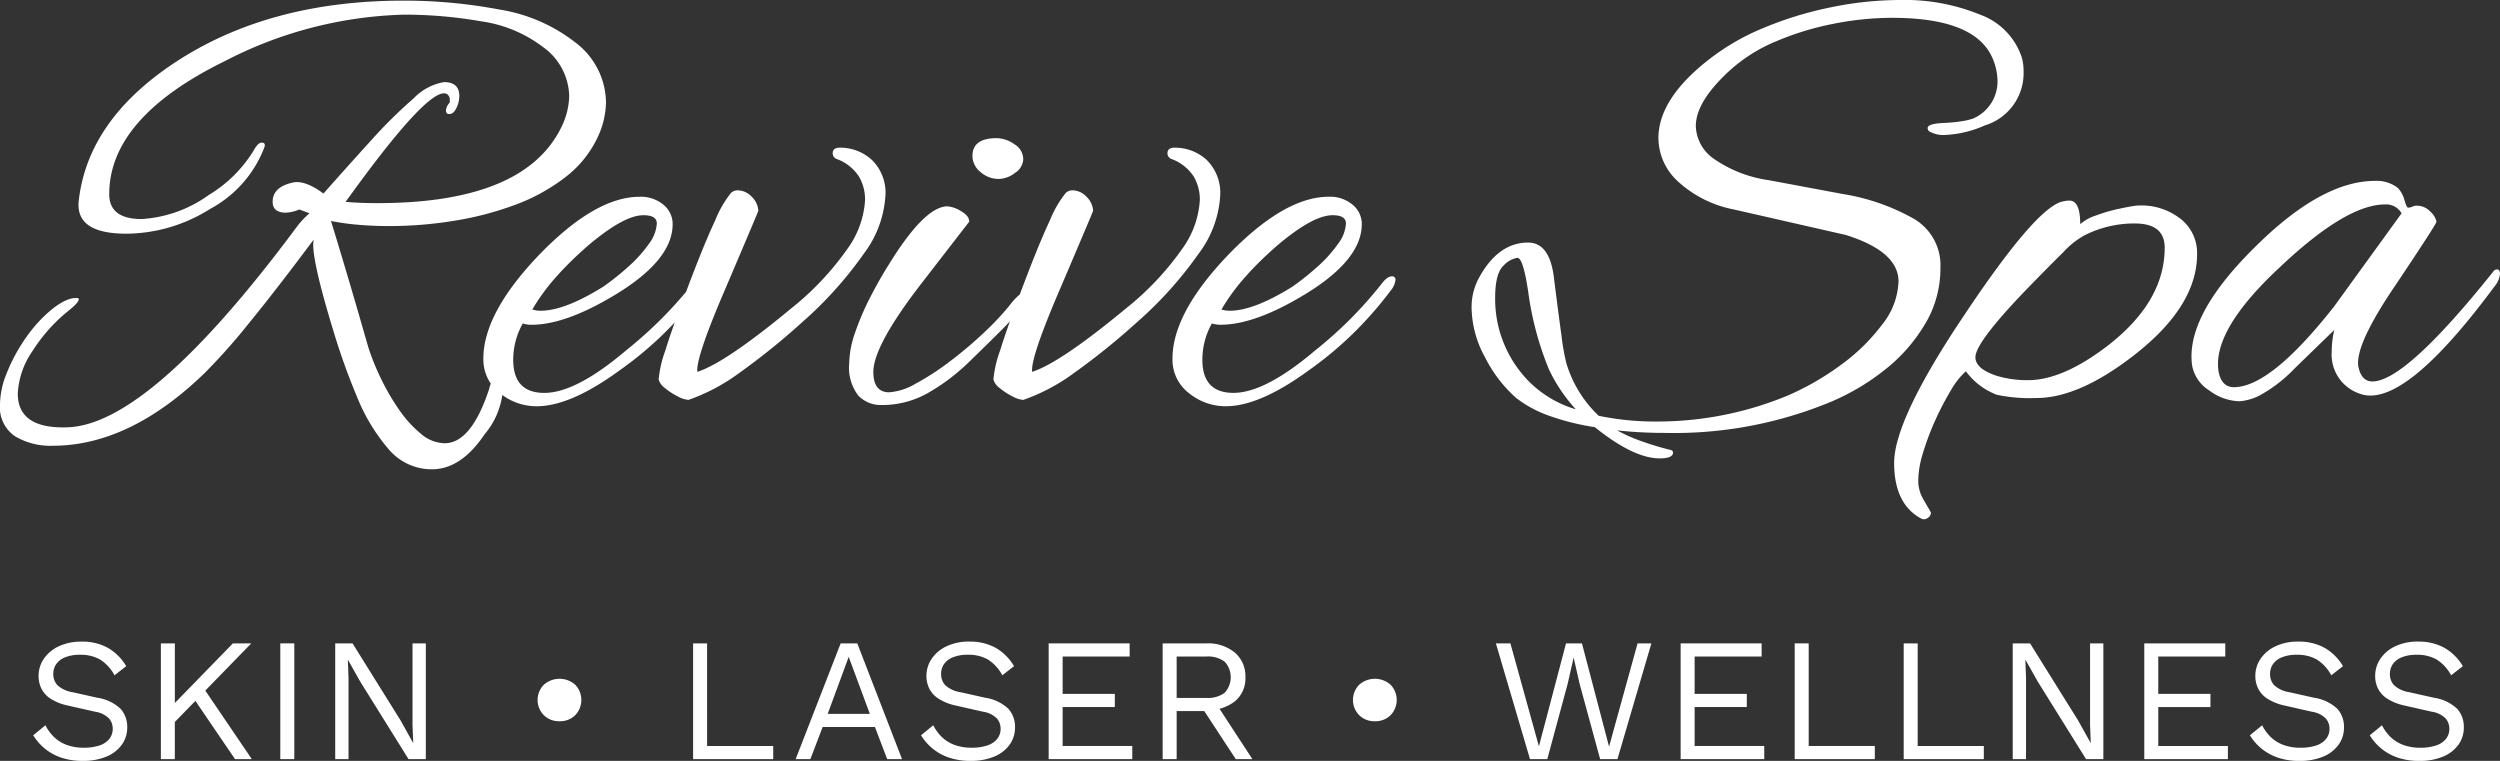 <svg id="Revive_Spa_logo" data-name="Revive Spa logo" xmlns="http://www.w3.org/2000/svg" xmlns:xlink="http://www.w3.org/1999/xlink" width="230" height="70" viewBox="0 0 230 70">
  <rect x="0" y="0" width="230" height="70" fill="#333333" stroke="none"/>
  <defs>
    <clipPath id="clip-path">
      <rect id="Rectangle_2" data-name="Rectangle 2" width="230" height="70" fill="none"/>
    </clipPath>
  </defs>
  <g id="Group_2" data-name="Group 2">
    <g id="Group_1" data-name="Group 1" clip-path="url(#clip-path)">
      <path id="Path_1" data-name="Path 1" d="M81.459,18.044A4.231,4.231,0,0,0,80.2,14.7a4.311,4.311,0,0,0-2.951-1.113c-.429,0-.643.176-.643.527a.567.567,0,0,0,.409.527,4.148,4.148,0,0,1,2.016,1.611,4.221,4.221,0,0,1,.555,2.138,8.507,8.507,0,0,1-1.607,4.482,26.539,26.539,0,0,1-5.23,5.536q-6.019,4.98-8.59,5.8-.175-1.287,2.688-7.909,2.922-6.855,2.922-6.913a1.988,1.988,0,0,0-.643-1.318,1.773,1.773,0,0,0-1.227-.556.869.869,0,0,0-.643.234A9.78,9.78,0,0,0,65.8,20.27q-.994,2.109-2.454,5.976c-.079.207-.154.405-.23.605a38.1,38.1,0,0,1-5.5,5.371Q53,36.147,50.08,36.147q-2.864,0-2.863-3.047a6.789,6.789,0,0,1,.876-3.339,2.571,2.571,0,0,0,.818.117q3.155,0,7.772-2.812,5.2-3.164,5.2-6.444a2.28,2.28,0,0,0-.847-1.787,3.234,3.234,0,0,0-2.191-.732q-4.091,0-9.291,5.39-5.084,5.331-5.084,9.491a3.947,3.947,0,0,0,.677,2.3q-.077.221-.151.515-1.637,4.979-4.091,4.98a3.462,3.462,0,0,1-2.191-.879A10.665,10.665,0,0,1,36.7,37.67a20.742,20.742,0,0,1-1.665-2.87,21.731,21.731,0,0,1-1.139-2.812q-1.345-4.687-2.221-7.616t-1.227-4.042a22.725,22.725,0,0,0,2.542.352q1.372.118,2.893.117a37.139,37.139,0,0,0,5.785-.469,29.352,29.352,0,0,0,5.668-1.465,17.292,17.292,0,0,0,4.733-2.607,9.976,9.976,0,0,0,3.039-3.9,7.837,7.837,0,0,0,.643-2.93,7,7,0,0,0-2.8-5.507A15.223,15.223,0,0,0,45.96.879a47.106,47.106,0,0,0-8.853-.82q-11.98,0-20.453,5.331Q8.122,10.78,7.246,18.454,6.9,21.5,11.629,21.5a14.612,14.612,0,0,0,7.713-2.285,10.784,10.784,0,0,0,4.967-5.624c.117-.312.038-.469-.234-.469q-.351,0-.76.762a12.2,12.2,0,0,1-4.091,4.042,11.758,11.758,0,0,1-6.194,2.226q-2.98,0-2.98-2.285,0-7.031,10.635-12.244A37.849,37.849,0,0,1,37.224,1.347a41.028,41.028,0,0,1,7.042.615,12.178,12.178,0,0,1,5.7,2.373,5.684,5.684,0,0,1,2.4,4.511,6.776,6.776,0,0,1-.7,2.812q-3.39,7.03-16.947,7.03-.819,0-1.549-.029t-1.373-.088q7.83-10.9,9.35-9.9a.62.62,0,0,1,.234.527v.234a1.184,1.184,0,0,0-.35.7q0,.41.35.352.351,0,.613-.557a2.524,2.524,0,0,0,.263-1.084q0-1.288-1.4-1.289a5.02,5.02,0,0,0-2.8,1.494,43.909,43.909,0,0,0-3.886,3.837q-2.134,2.344-4.412,4.921-1.753-1.288-2.863-1-1.812.411-1.812,1.758,0,1,1.227,1a3.617,3.617,0,0,0,1.227-.293l.935.351a8.019,8.019,0,0,0-1.285,1.406Q13.79,39.018,6.253,39.311q-4.617.176-4.616-3.1a7.491,7.491,0,0,1,1.344-3.9A15.178,15.178,0,0,1,6.37,28.531q.876-.7.877-1c0-.078-.079-.117-.234-.117q-1.286,0-3.214,1.933a13.863,13.863,0,0,0-1.753,2.226A15.693,15.693,0,0,0,.584,34.419,7.692,7.692,0,0,0,0,37.2a3.212,3.212,0,0,0,1.373,2.93,6.34,6.34,0,0,0,3.477.879q7.07,0,13.966-6.678a55.756,55.756,0,0,0,4.09-4.6q2.512-3.076,5.961-7.7-.351,1.348,1.812,8.436A61.277,61.277,0,0,0,32.841,36.5a17.179,17.179,0,0,0,2.893,4.8,5.173,5.173,0,0,0,4,1.875q2.687,0,4.85-3.222a7.121,7.121,0,0,0,1.627-3.615,5.294,5.294,0,0,0,3.164,1.037q3.1,0,7.6-3.281a33.341,33.341,0,0,0,4.032-3.339c.363-.353.718-.718,1.068-1.091q-.53,1.491-.864,2.585a10.336,10.336,0,0,0-.614,2.666,1.492,1.492,0,0,0,.584.791,6,6,0,0,0,1.169.762,2.474,2.474,0,0,0,.993.322,17.731,17.731,0,0,0,4.646-2.46A63.681,63.681,0,0,0,73.8,29.644a35.6,35.6,0,0,0,5.668-6.3,9.838,9.838,0,0,0,1.987-5.3M51.365,25.25a32.977,32.977,0,0,1,2.922-2.813Q57.442,19.8,59.2,19.8q1.227,0,1.227.762a3.425,3.425,0,0,1-.731,1.875,12.1,12.1,0,0,1-1.87,2.08,24.325,24.325,0,0,1-2.308,1.845q-3.565,2.228-5.785,2.226a2.37,2.37,0,0,1-.76-.117,18.674,18.674,0,0,1,2.4-3.222" fill="#fff"/>
      <path id="Path_2" data-name="Path 2" d="M91.919,16.462a2.49,2.49,0,0,0,1.461-.557,1.571,1.571,0,0,0,.76-1.26,1.632,1.632,0,0,0-.818-1.377,2.9,2.9,0,0,0-1.636-.557q-2.221,0-2.221,1.641a1.914,1.914,0,0,0,.73,1.465,2.517,2.517,0,0,0,1.724.645" fill="#fff"/>
      <path id="Path_3" data-name="Path 3" d="M112.254,18.044A4.231,4.231,0,0,0,111,14.7a4.311,4.311,0,0,0-2.951-1.113c-.429,0-.643.176-.643.527a.567.567,0,0,0,.409.527,4.149,4.149,0,0,1,2.016,1.611,4.222,4.222,0,0,1,.555,2.138,8.507,8.507,0,0,1-1.607,4.482,26.536,26.536,0,0,1-5.23,5.536q-6.02,4.98-8.59,5.8-.175-1.288,2.688-7.909,2.922-6.855,2.922-6.913a1.988,1.988,0,0,0-.643-1.318,1.773,1.773,0,0,0-1.227-.556.869.869,0,0,0-.643.234,9.782,9.782,0,0,0-1.461,2.519q-.994,2.109-2.454,5.976c-.112.293-.22.577-.326.855a5.337,5.337,0,0,0-.9.961,25.612,25.612,0,0,1-2.425,2.577,36.649,36.649,0,0,1-3.126,2.636A23.89,23.89,0,0,1,84.234,35.3a5.558,5.558,0,0,1-2.425.791q-1.461,0-1.461-1.875,0-2.4,4.383-8.085l4.441-5.741q0-.527-.76-.967a2.712,2.712,0,0,0-1.286-.44q-2.1.059-5.376,5.39-.819,1.29-1.665,2.929a24.426,24.426,0,0,0-1.4,3.252,8.894,8.894,0,0,0-.555,2.841,4.229,4.229,0,0,0,.847,3.017,2.888,2.888,0,0,0,2.133.85,8.529,8.529,0,0,0,4.324-1.143,18.666,18.666,0,0,0,3.681-2.783q1.694-1.639,3.1-3.047c.25-.251.478-.489.694-.72q-.553,1.552-.9,2.682a10.343,10.343,0,0,0-.614,2.666,1.493,1.493,0,0,0,.585.791,5.99,5.99,0,0,0,1.169.762,2.474,2.474,0,0,0,.993.322,17.732,17.732,0,0,0,4.646-2.46,63.682,63.682,0,0,0,5.814-4.687,35.6,35.6,0,0,0,5.668-6.3,9.839,9.839,0,0,0,1.987-5.3" fill="#fff"/>
      <path id="Path_4" data-name="Path 4" d="M128.031,25.426q-.409,0-.935.7a37.386,37.386,0,0,1-6.077,6.093q-4.617,3.925-7.538,3.925-2.864,0-2.863-3.047a6.789,6.789,0,0,1,.876-3.339,2.571,2.571,0,0,0,.818.117q3.155,0,7.772-2.812,5.2-3.164,5.2-6.444a2.279,2.279,0,0,0-.848-1.787,3.233,3.233,0,0,0-2.191-.732q-4.091,0-9.291,5.39-5.084,5.331-5.084,9.491a3.865,3.865,0,0,0,1.519,3.193,5.333,5.333,0,0,0,3.389,1.2q3.1,0,7.6-3.281a33.342,33.342,0,0,0,4.032-3.339,34.54,34.54,0,0,0,3.506-3.984,1.979,1.979,0,0,0,.468-1,.311.311,0,0,0-.351-.352m-13.265-.175a32.9,32.9,0,0,1,2.922-2.813Q120.844,19.8,122.6,19.8q1.227,0,1.227.762a3.425,3.425,0,0,1-.73,1.875,12.1,12.1,0,0,1-1.87,2.08,24.349,24.349,0,0,1-2.308,1.845q-3.565,2.228-5.785,2.226a2.37,2.37,0,0,1-.76-.117,18.674,18.674,0,0,1,2.4-3.222" fill="#fff"/>
      <path id="Path_5" data-name="Path 5" d="M177.175,29.7a9.962,9.962,0,0,0,1.344-5.038,4.959,4.959,0,0,0-2.455-4.54,19.443,19.443,0,0,0-6.428-2.255l-6.9-1.289a11.712,11.712,0,0,1-5.054-1.963,3.805,3.805,0,0,1-1.666-3.017q0-2.226,3.039-5.038a14.7,14.7,0,0,1,4.266-2.724,26.354,26.354,0,0,1,5.318-1.64,27.916,27.916,0,0,1,5.434-.557q7.245,0,9.057,3.339a5.525,5.525,0,0,1,.643,2.46,3.723,3.723,0,0,1-2.221,3.457,5.274,5.274,0,0,1-.935.235,13.743,13.743,0,0,1-1.636.175q-1.637.059-1.636.469a.4.4,0,0,0,.117.293,2.611,2.611,0,0,0,1.461.351,10.121,10.121,0,0,0,3.681-.879,5.026,5.026,0,0,0,3.565-4.98A4.487,4.487,0,0,0,186,5.273a6.277,6.277,0,0,0-3.828-3.925A18.327,18.327,0,0,0,174.779,0a31.752,31.752,0,0,0-6.34.673,33.1,33.1,0,0,0-6.282,1.933,21.213,21.213,0,0,0-5.2,3.076q-4.382,3.515-4.383,7.03a5.458,5.458,0,0,0,1.9,4.072,10.543,10.543,0,0,0,5.055,2.49l10.285,2.343q4.85,1.524,4.85,4.276a6.732,6.732,0,0,1-1.519,3.984,17.684,17.684,0,0,1-3.857,3.749,24.765,24.765,0,0,1-4.792,2.753,31.241,31.241,0,0,1-12.1,2.4,25.329,25.329,0,0,1-5.318-.527,10.992,10.992,0,0,1-2.98-4.863,20.857,20.857,0,0,1-.439-2.49q-.262-1.9-.672-5.126-.351-3.456-2.4-3.457-2.688,0-4.441,3.1a5.674,5.674,0,0,0-.76,2.93,9.716,9.716,0,0,0,1.228,4.511,12.51,12.51,0,0,0,2.863,3.749,10.793,10.793,0,0,0,2.951,1.611,22.588,22.588,0,0,0,4.3,1.084q3.564,2.87,5.961,2.87,1.227,0,1.227-.527a.23.23,0,0,0-.175-.235,27.437,27.437,0,0,1-2.892-.879,14.3,14.3,0,0,1-2.075-.937q1.051.117,2.162.176t2.221.058a37.6,37.6,0,0,0,15.31-2.87,21.21,21.21,0,0,0,5.113-3.076,15.184,15.184,0,0,0,3.594-4.189m-36.464,5.448a10.787,10.787,0,0,1-3.155-7.733q0-2.285.788-2.988a2.227,2.227,0,0,1,1.256-.7q.526,0,.994,3.1a28.6,28.6,0,0,0,1.928,7.206,14.907,14.907,0,0,0,2.454,3.632,10.173,10.173,0,0,1-4.266-2.519" fill="#fff"/>
      <path id="Path_6" data-name="Path 6" d="M200.519,20.066a5.808,5.808,0,0,0-4-1.143q-.526.059-1.607.293a15.37,15.37,0,0,0-2.1.615,4.094,4.094,0,0,0-1.432.791q0-2.167-.994-2.168a2.164,2.164,0,0,0-.351.029c-.117.02-.254.049-.409.088q-2.454.762-8.765,10.194-6.6,9.784-6.6,13.826,0,3.748,2.455,5.1a.545.545,0,0,0,.614-.029.59.59,0,0,0,.321-.5.175.175,0,0,1-.059-.118q-.35-.586-.73-1.259a3.363,3.363,0,0,1-.38-1.67,8.878,8.878,0,0,1,.438-2.46,24.041,24.041,0,0,1,1.11-2.958,26.029,26.029,0,0,1,1.432-2.754,7.06,7.06,0,0,1,1.4-1.787,6.248,6.248,0,0,0,2.864,2.168,14.868,14.868,0,0,0,3.623.293q3.973,0,9.116-4.042,5.667-4.451,5.668-9.2a4,4,0,0,0-1.607-3.31m-6.4,11.57q-4.266,3.339-7.538,3.339a9.6,9.6,0,0,1-2.922-.41q-1.929-.644-1.928-1.7,0-1.347,4.616-6.152,2.161-2.225,3.477-3.515a7.648,7.648,0,0,1,1.9-1.524,10.072,10.072,0,0,1,4.675-1.113q2.746,0,2.746,2.226,0,4.863-5.026,8.847" fill="#fff"/>
      <path id="Path_7" data-name="Path 7" d="M229.708,24.781a.473.473,0,0,0-.351.235q-8.064,10.077-11.1,10.077-.995,0-1.286-1.348-.35-1.99,3.448-7.557,3.8-5.682,3.74-5.8a1.823,1.823,0,0,0-.584-.937,1.679,1.679,0,0,0-1.227-.527.908.908,0,0,0-.409.088.9.9,0,0,1-.409.088q-.118,0-.321-.7a2.569,2.569,0,0,0-.613-1.113,3.156,3.156,0,0,0-2.1-.645q-4.967,0-11.161,6.21-6.253,6.21-5.668,10.721a3.419,3.419,0,0,0,1.578,2.343,4.817,4.817,0,0,0,2.8,1,4.872,4.872,0,0,0,2.133-.7,13.186,13.186,0,0,0,2.951-2.343l3.623-3.515a8.677,8.677,0,0,0-.233,1.992,3.787,3.787,0,0,0,2.571,3.867,2.8,2.8,0,0,0,.994.175q3.973,0,11.395-10.018A2.136,2.136,0,0,0,230,25.191c0-.273-.1-.41-.292-.41m-14.96,3.4q-5.844,7.441-9.233,7.44-1.111,0-1.4-1.406-.644-3.808,5.668-9.666,6.077-5.741,9.642-5.741a1.616,1.616,0,0,1,1.52.82Z" fill="#fff"/>
      <path id="Path_8" data-name="Path 8" d="M7.508,59.029a4.832,4.832,0,0,1,2.414.573,4.659,4.659,0,0,1,1.69,1.686l-1.078.839a3.811,3.811,0,0,0-1.344-1.46,3.6,3.6,0,0,0-1.81-.428,3.541,3.541,0,0,0-1.408.242,1.783,1.783,0,0,0-.813.637,1.605,1.605,0,0,0-.257.9,1.508,1.508,0,0,0,.354.992,2.585,2.585,0,0,0,1.416.67l2.3.516a3.933,3.933,0,0,1,2.132,1.025,2.484,2.484,0,0,1,.6,1.7,2.671,2.671,0,0,1-.507,1.605,3.278,3.278,0,0,1-1.424,1.089A5.518,5.518,0,0,1,7.621,70a6.021,6.021,0,0,1-2.036-.315,4.808,4.808,0,0,1-1.5-.847,4.9,4.9,0,0,1-1.03-1.194l1.127-.92a3.938,3.938,0,0,0,.788,1.081,3.349,3.349,0,0,0,1.167.726A4.424,4.424,0,0,0,7.7,68.79a4.5,4.5,0,0,0,1.424-.2,1.955,1.955,0,0,0,.925-.6,1.472,1.472,0,0,0,.322-.96,1.424,1.424,0,0,0-.338-.928,2.264,2.264,0,0,0-1.271-.621l-2.494-.565A4.9,4.9,0,0,1,4.684,64.3a2.39,2.39,0,0,1-.869-.936,2.617,2.617,0,0,1-.266-1.17,2.794,2.794,0,0,1,.475-1.573,3.354,3.354,0,0,1,1.368-1.154,4.779,4.779,0,0,1,2.116-.436" fill="#fff"/>
      <path id="Path_9" data-name="Path 9" d="M16.084,69.839H14.8V59.19h1.287ZM23.117,59.19l-4.635,4.76-.193.21L15.44,67.08V65.337l5.987-6.147Zm-4.506,3.937,4.554,6.712H21.62l-4.072-5.986Z" fill="#fff"/>
      <rect id="Rectangle_1" data-name="Rectangle 1" width="1.287" height="10.649" transform="translate(25.788 59.19)" fill="#fff"/>
      <path id="Path_10" data-name="Path 10" d="M39.176,59.19V69.839H37.583l-4.442-7.131-1.127-2H32l.064,1.613v7.519H30.84V59.19h1.593l4.426,7.1L38,68.338h.016l-.064-1.63V59.19Z" fill="#fff"/>
      <path id="Path_11" data-name="Path 11" d="M51.471,66.354a1.98,1.98,0,0,1-1.44-.557,2,2,0,0,1,0-2.8,2.176,2.176,0,0,1,2.889,0,2.021,2.021,0,0,1,0,2.8,1.974,1.974,0,0,1-1.448.557" fill="#fff"/>
      <path id="Path_12" data-name="Path 12" d="M65.053,68.629h6.083v1.21H63.765V59.19h1.287Z" fill="#fff"/>
      <path id="Path_13" data-name="Path 13" d="M82.988,69.839H81.62l-1.126-2.953H75.682l-1.127,2.953H73.2L77.34,59.19h1.529Zm-6.84-4.163h3.878L78.08,60.432Z" fill="#fff"/>
      <path id="Path_14" data-name="Path 14" d="M89.187,59.029A4.832,4.832,0,0,1,91.6,59.6a4.659,4.659,0,0,1,1.69,1.686l-1.078.839a3.811,3.811,0,0,0-1.344-1.46,3.6,3.6,0,0,0-1.81-.428,3.541,3.541,0,0,0-1.408.242,1.783,1.783,0,0,0-.813.637,1.605,1.605,0,0,0-.257.9,1.508,1.508,0,0,0,.354.992,2.585,2.585,0,0,0,1.416.67l2.3.516a3.933,3.933,0,0,1,2.132,1.025,2.484,2.484,0,0,1,.6,1.7,2.671,2.671,0,0,1-.507,1.605,3.279,3.279,0,0,1-1.424,1.089A5.518,5.518,0,0,1,89.3,70a6.021,6.021,0,0,1-2.036-.315,4.808,4.808,0,0,1-1.5-.847,4.9,4.9,0,0,1-1.03-1.194l1.127-.92a3.938,3.938,0,0,0,.788,1.081,3.349,3.349,0,0,0,1.167.726,4.424,4.424,0,0,0,1.569.258,4.5,4.5,0,0,0,1.424-.2,1.955,1.955,0,0,0,.925-.6,1.472,1.472,0,0,0,.322-.96,1.424,1.424,0,0,0-.338-.928,2.264,2.264,0,0,0-1.271-.621l-2.494-.565a4.9,4.9,0,0,1-1.585-.621,2.39,2.39,0,0,1-.869-.936,2.617,2.617,0,0,1-.266-1.17,2.794,2.794,0,0,1,.475-1.573,3.354,3.354,0,0,1,1.368-1.154,4.779,4.779,0,0,1,2.116-.436" fill="#fff"/>
      <path id="Path_15" data-name="Path 15" d="M96.476,69.839V59.19h7.451V60.4H97.763v3.437h4.8v1.21h-4.8v3.582h6.405v1.21Z" fill="#fff"/>
      <path id="Path_16" data-name="Path 16" d="M110.988,59.19a3.877,3.877,0,0,1,2.607.839,2.838,2.838,0,0,1,.982,2.275,2.71,2.71,0,0,1-.99,2.235,4.039,4.039,0,0,1-2.615.8l-.113.081h-2.607v4.421h-1.288V59.19Zm-.016,5.018a2.56,2.56,0,0,0,1.7-.476,2.114,2.114,0,0,0,0-2.856,2.562,2.562,0,0,0-1.7-.476h-2.72v3.808Zm.74.258,3.508,5.373h-1.529l-3.058-4.663Z" fill="#fff"/>
      <path id="Path_17" data-name="Path 17" d="M126.485,66.354a1.98,1.98,0,0,1-1.44-.557,2,2,0,0,1,0-2.8,2.176,2.176,0,0,1,2.889,0,2.021,2.021,0,0,1,0,2.8,1.974,1.974,0,0,1-1.448.557" fill="#fff"/>
      <path id="Path_18" data-name="Path 18" d="M140.759,69.839,137.621,59.19h1.336l2.623,9.471,2.494-9.471h1.465l2.494,9.5,2.623-9.5h1.271l-3.122,10.649h-1.593l-1.883-6.905-.547-2.4h-.016l-.547,2.4-1.867,6.905Z" fill="#fff"/>
      <path id="Path_19" data-name="Path 19" d="M154.619,69.839V59.19h7.451V60.4h-6.164v3.437h4.8v1.21h-4.8v3.582h6.405v1.21Z" fill="#fff"/>
      <path id="Path_20" data-name="Path 20" d="M166.4,68.629h6.083v1.21h-7.371V59.19H166.4Z" fill="#fff"/>
      <path id="Path_21" data-name="Path 21" d="M176.428,68.629h6.083v1.21H175.14V59.19h1.287Z" fill="#fff"/>
      <path id="Path_22" data-name="Path 22" d="M193.509,59.19V69.839h-1.593l-4.442-7.131-1.127-2h-.016l.064,1.613v7.519h-1.223V59.19h1.593l4.426,7.1,1.143,2.049h.016l-.064-1.63V59.19Z" fill="#fff"/>
      <path id="Path_23" data-name="Path 23" d="M197.274,69.839V59.19h7.451V60.4h-6.164v3.437h4.8v1.21h-4.8v3.582h6.405v1.21Z" fill="#fff"/>
      <path id="Path_24" data-name="Path 24" d="M211.45,59.029a4.832,4.832,0,0,1,2.414.573,4.66,4.66,0,0,1,1.69,1.686l-1.078.839a3.812,3.812,0,0,0-1.344-1.46,3.6,3.6,0,0,0-1.81-.428,3.541,3.541,0,0,0-1.408.242,1.783,1.783,0,0,0-.813.637,1.605,1.605,0,0,0-.257.9,1.508,1.508,0,0,0,.354.992,2.585,2.585,0,0,0,1.416.67l2.3.516a3.933,3.933,0,0,1,2.132,1.025,2.484,2.484,0,0,1,.6,1.7,2.671,2.671,0,0,1-.507,1.605,3.278,3.278,0,0,1-1.424,1.089,5.518,5.518,0,0,1-2.157.387,6.021,6.021,0,0,1-2.036-.315,4.808,4.808,0,0,1-1.5-.847,4.9,4.9,0,0,1-1.03-1.194l1.127-.92a3.938,3.938,0,0,0,.788,1.081,3.349,3.349,0,0,0,1.167.726,4.424,4.424,0,0,0,1.569.258,4.5,4.5,0,0,0,1.424-.2,1.955,1.955,0,0,0,.925-.6,1.472,1.472,0,0,0,.322-.96,1.424,1.424,0,0,0-.338-.928,2.264,2.264,0,0,0-1.271-.621l-2.494-.565a4.9,4.9,0,0,1-1.585-.621,2.39,2.39,0,0,1-.869-.936,2.616,2.616,0,0,1-.266-1.17,2.794,2.794,0,0,1,.475-1.573,3.354,3.354,0,0,1,1.368-1.154,4.779,4.779,0,0,1,2.116-.436" fill="#fff"/>
      <path id="Path_25" data-name="Path 25" d="M222.476,59.029a4.832,4.832,0,0,1,2.414.573,4.659,4.659,0,0,1,1.69,1.686l-1.078.839a3.811,3.811,0,0,0-1.344-1.46,3.6,3.6,0,0,0-1.81-.428,3.541,3.541,0,0,0-1.408.242,1.783,1.783,0,0,0-.813.637,1.605,1.605,0,0,0-.257.9,1.508,1.508,0,0,0,.354.992,2.585,2.585,0,0,0,1.416.67l2.3.516a3.933,3.933,0,0,1,2.132,1.025,2.484,2.484,0,0,1,.6,1.7,2.671,2.671,0,0,1-.507,1.605,3.278,3.278,0,0,1-1.424,1.089,5.518,5.518,0,0,1-2.157.387,6.021,6.021,0,0,1-2.036-.315,4.808,4.808,0,0,1-1.5-.847,4.9,4.9,0,0,1-1.03-1.194l1.127-.92a3.938,3.938,0,0,0,.788,1.081,3.349,3.349,0,0,0,1.167.726,4.424,4.424,0,0,0,1.569.258,4.5,4.5,0,0,0,1.424-.2,1.955,1.955,0,0,0,.925-.6,1.472,1.472,0,0,0,.322-.96A1.424,1.424,0,0,0,225,66.1a2.264,2.264,0,0,0-1.271-.621l-2.494-.565a4.9,4.9,0,0,1-1.585-.621,2.39,2.39,0,0,1-.869-.936,2.617,2.617,0,0,1-.266-1.17,2.794,2.794,0,0,1,.475-1.573,3.354,3.354,0,0,1,1.368-1.154,4.779,4.779,0,0,1,2.116-.436" fill="#fff"/>
    </g>
  </g>
</svg>
